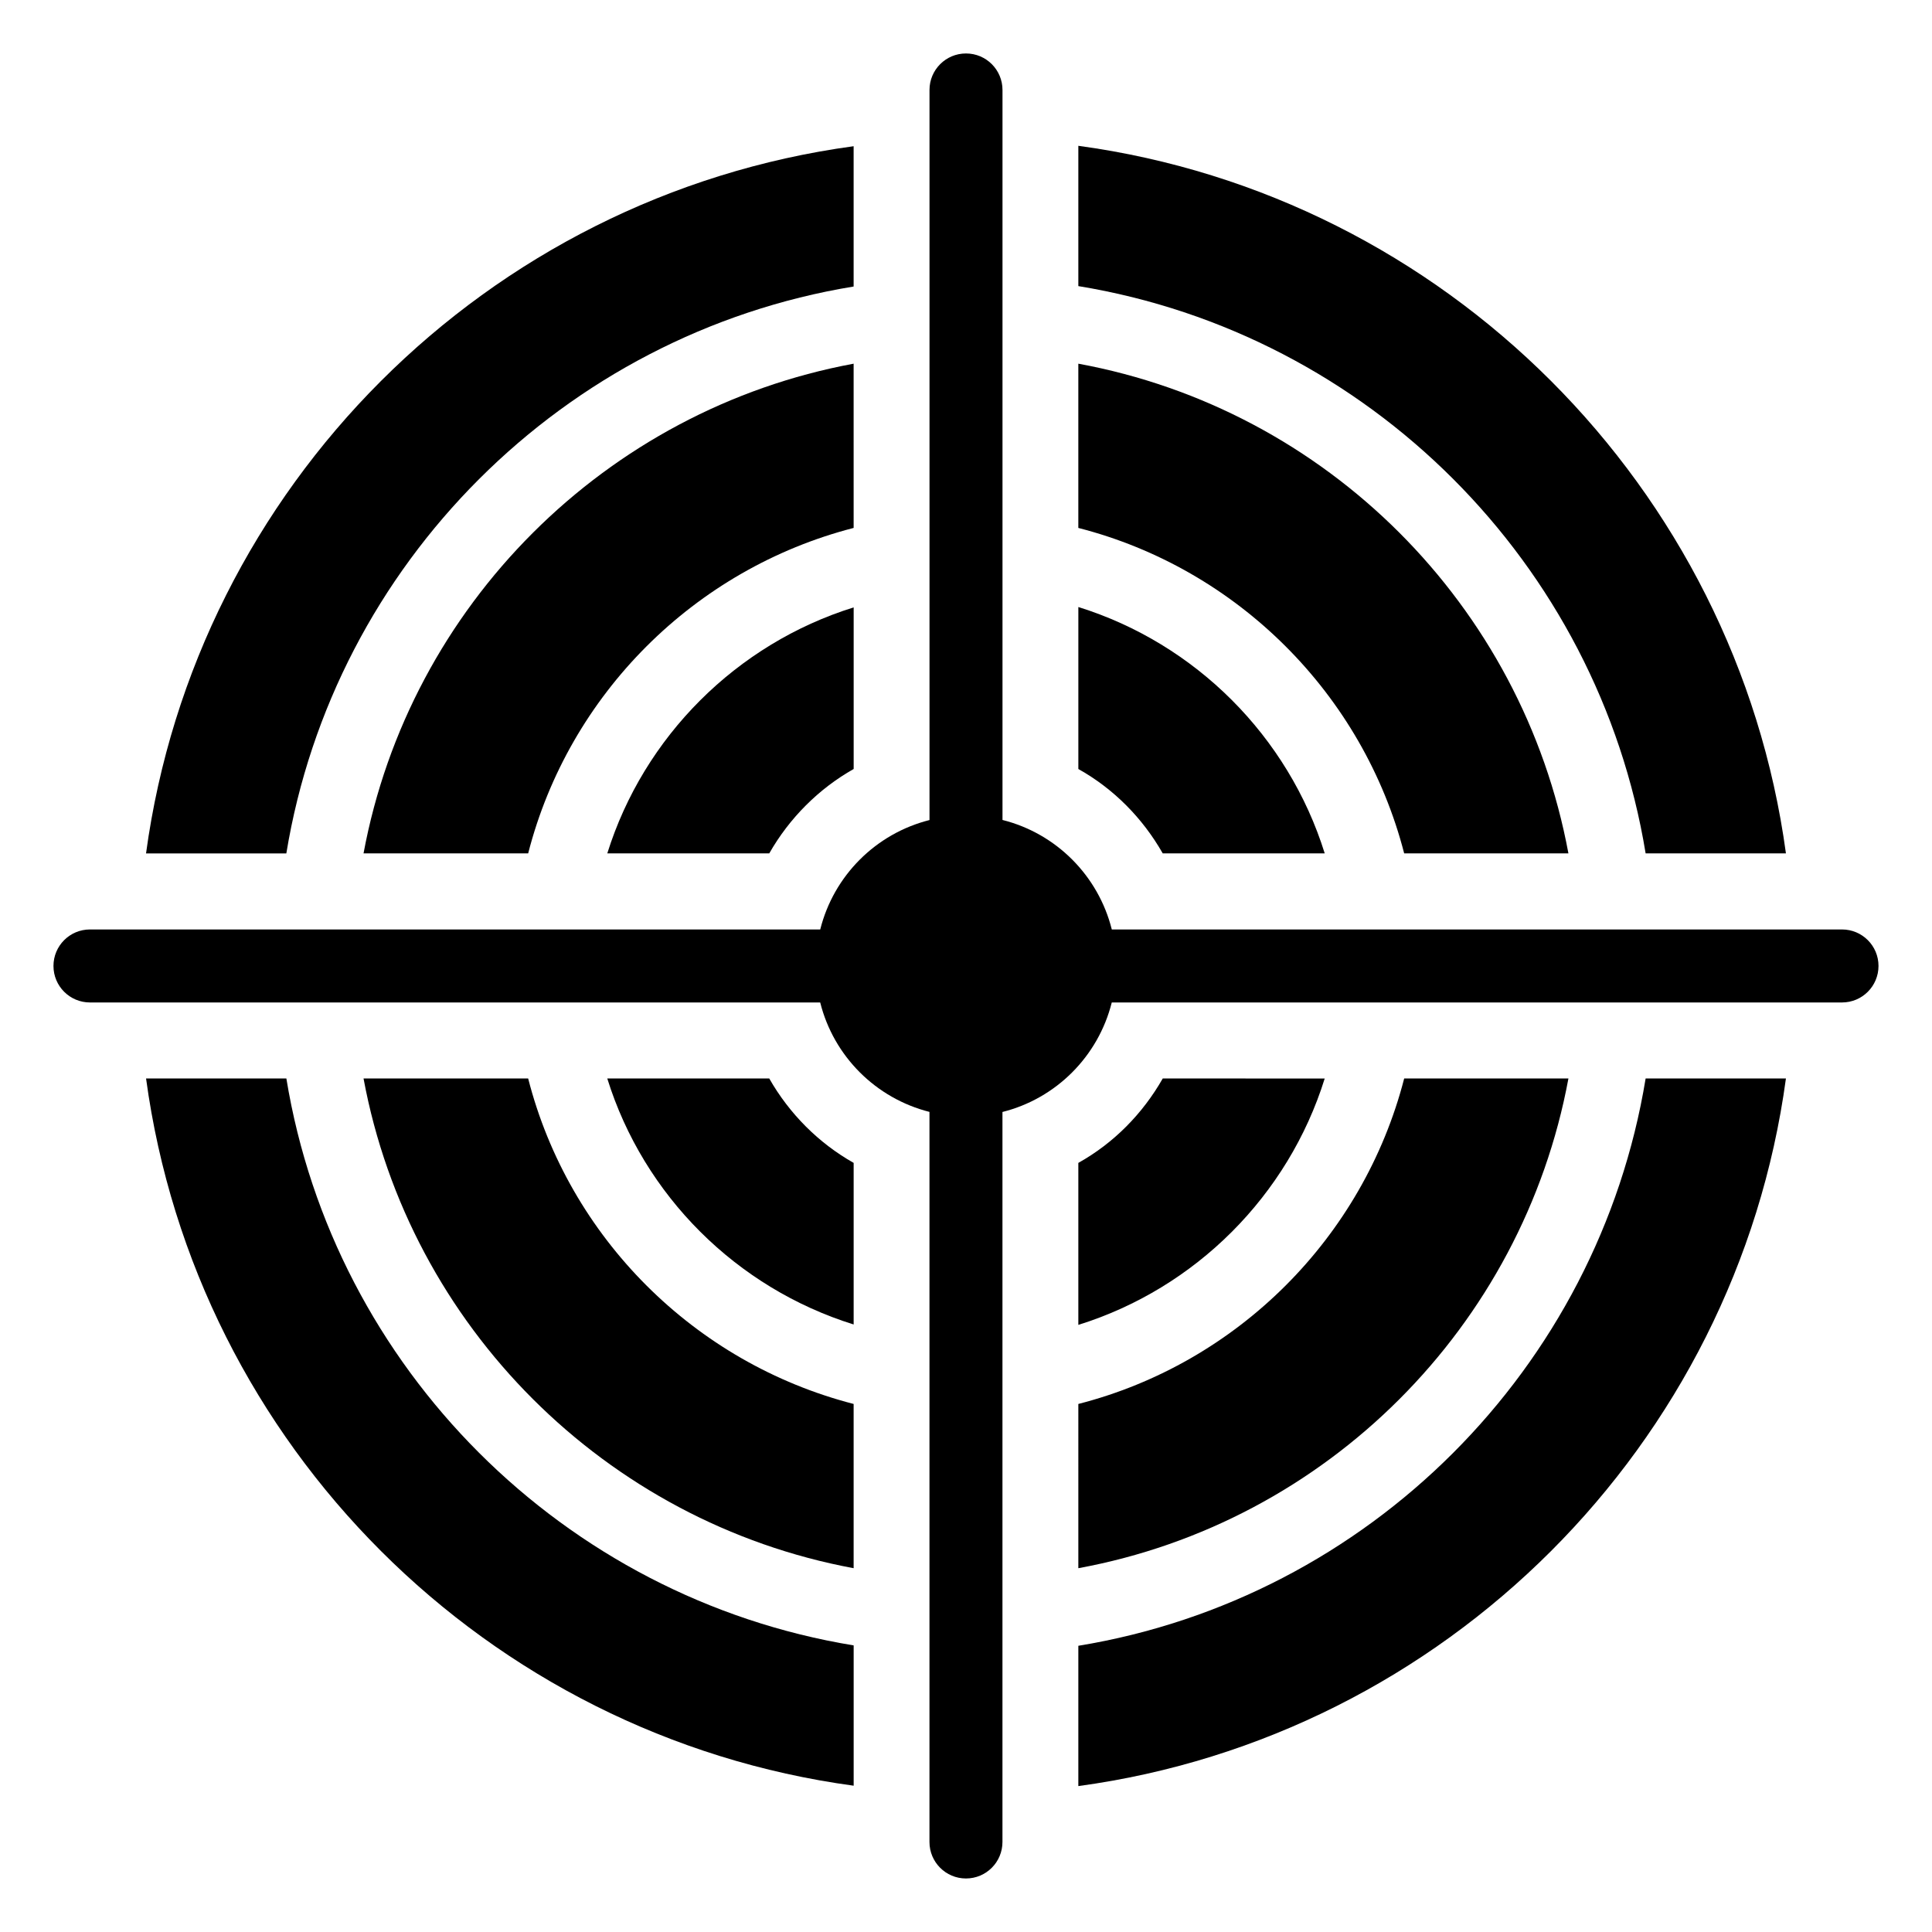 <?xml version="1.0" encoding="UTF-8"?>
<!-- Uploaded to: SVG Repo, www.svgrepo.com, Generator: SVG Repo Mixer Tools -->
<svg fill="#000000" width="800px" height="800px" version="1.1" viewBox="144 144 512 512" xmlns="http://www.w3.org/2000/svg">
 <g>
  <path d="m632.15 390.32h-193.51c-3.578-14.27-14.742-25.453-28.969-29.02v-193.46c0-5.34-4.324-9.672-9.672-9.672-5.352 0-9.672 4.332-9.672 9.672v193.48c-14.238 3.586-25.391 14.75-28.957 29l-193.53-0.004c-5.352 0-9.672 4.332-9.672 9.676 0 5.34 4.324 9.672 9.672 9.672h193.52c3.566 14.246 14.723 25.402 28.957 29v193.48c0 5.34 4.324 9.672 9.672 9.672 5.352 0 9.672-4.332 9.672-9.672v-193.46c14.219-3.566 25.391-14.75 28.969-29.02h193.52c5.352 0 9.672-4.332 9.672-9.672 0.004-5.344-4.32-9.676-9.672-9.676z"/>
  <path d="m347.86 370.16c5.34-9.371 13.098-17.129 22.371-22.371v-42.824c-31.035 9.672-55.621 34.258-65.293 65.191z"/>
  <path d="m452.14 370.16h42.926c-9.672-31.035-34.258-55.621-65.293-65.293v42.926c9.367 5.238 17.023 12.996 22.367 22.367z"/>
  <path d="m347.86 429.81h-42.926c9.672 31.035 34.258 55.52 65.293 65.191v-42.824c-9.27-5.234-17.027-12.996-22.367-22.367z"/>
  <path d="m452.14 429.81c-5.34 9.371-13 17.129-22.371 22.371v42.926c31.035-9.672 55.621-34.258 65.293-65.293z"/>
  <path d="m516.12 370.16h43.527c-12.191-65.797-64.086-117.69-129.88-129.78v43.527c42.121 10.781 75.477 44.035 86.355 86.254z"/>
  <path d="m429.77 559.59c65.797-12.09 117.69-63.984 129.88-129.78h-43.527c-10.883 42.219-44.234 75.469-86.352 86.254z"/>
  <path d="m370.22 240.38c-65.695 12.191-117.69 64.086-129.88 129.78h43.629c10.781-42.117 44.031-75.371 86.254-86.254z"/>
  <path d="m283.97 429.81h-43.629c12.191 65.695 64.184 117.59 129.88 129.78v-43.527c-42.223-10.883-75.473-44.133-86.254-86.254z"/>
  <path d="m580.11 370.16h37.18c-13.199-97.133-90.383-174.32-187.52-187.52v37.18c76.887 12.598 137.75 73.457 150.34 150.34z"/>
  <path d="m219.89 429.81h-37.18c13.199 97.234 90.281 174.22 187.52 187.42v-37.18c-76.883-12.598-137.75-73.457-150.34-150.24z"/>
  <path d="m370.22 219.93v-37.18c-97.234 13.199-174.32 90.281-187.52 187.42h37.18c12.598-76.781 73.461-137.64 150.34-150.24z"/>
  <path d="m429.77 580.15v37.18c97.133-13.199 174.32-90.281 187.52-187.52h-37.18c-12.598 76.883-73.457 137.74-150.34 150.34z"/>
 </g>
</svg>